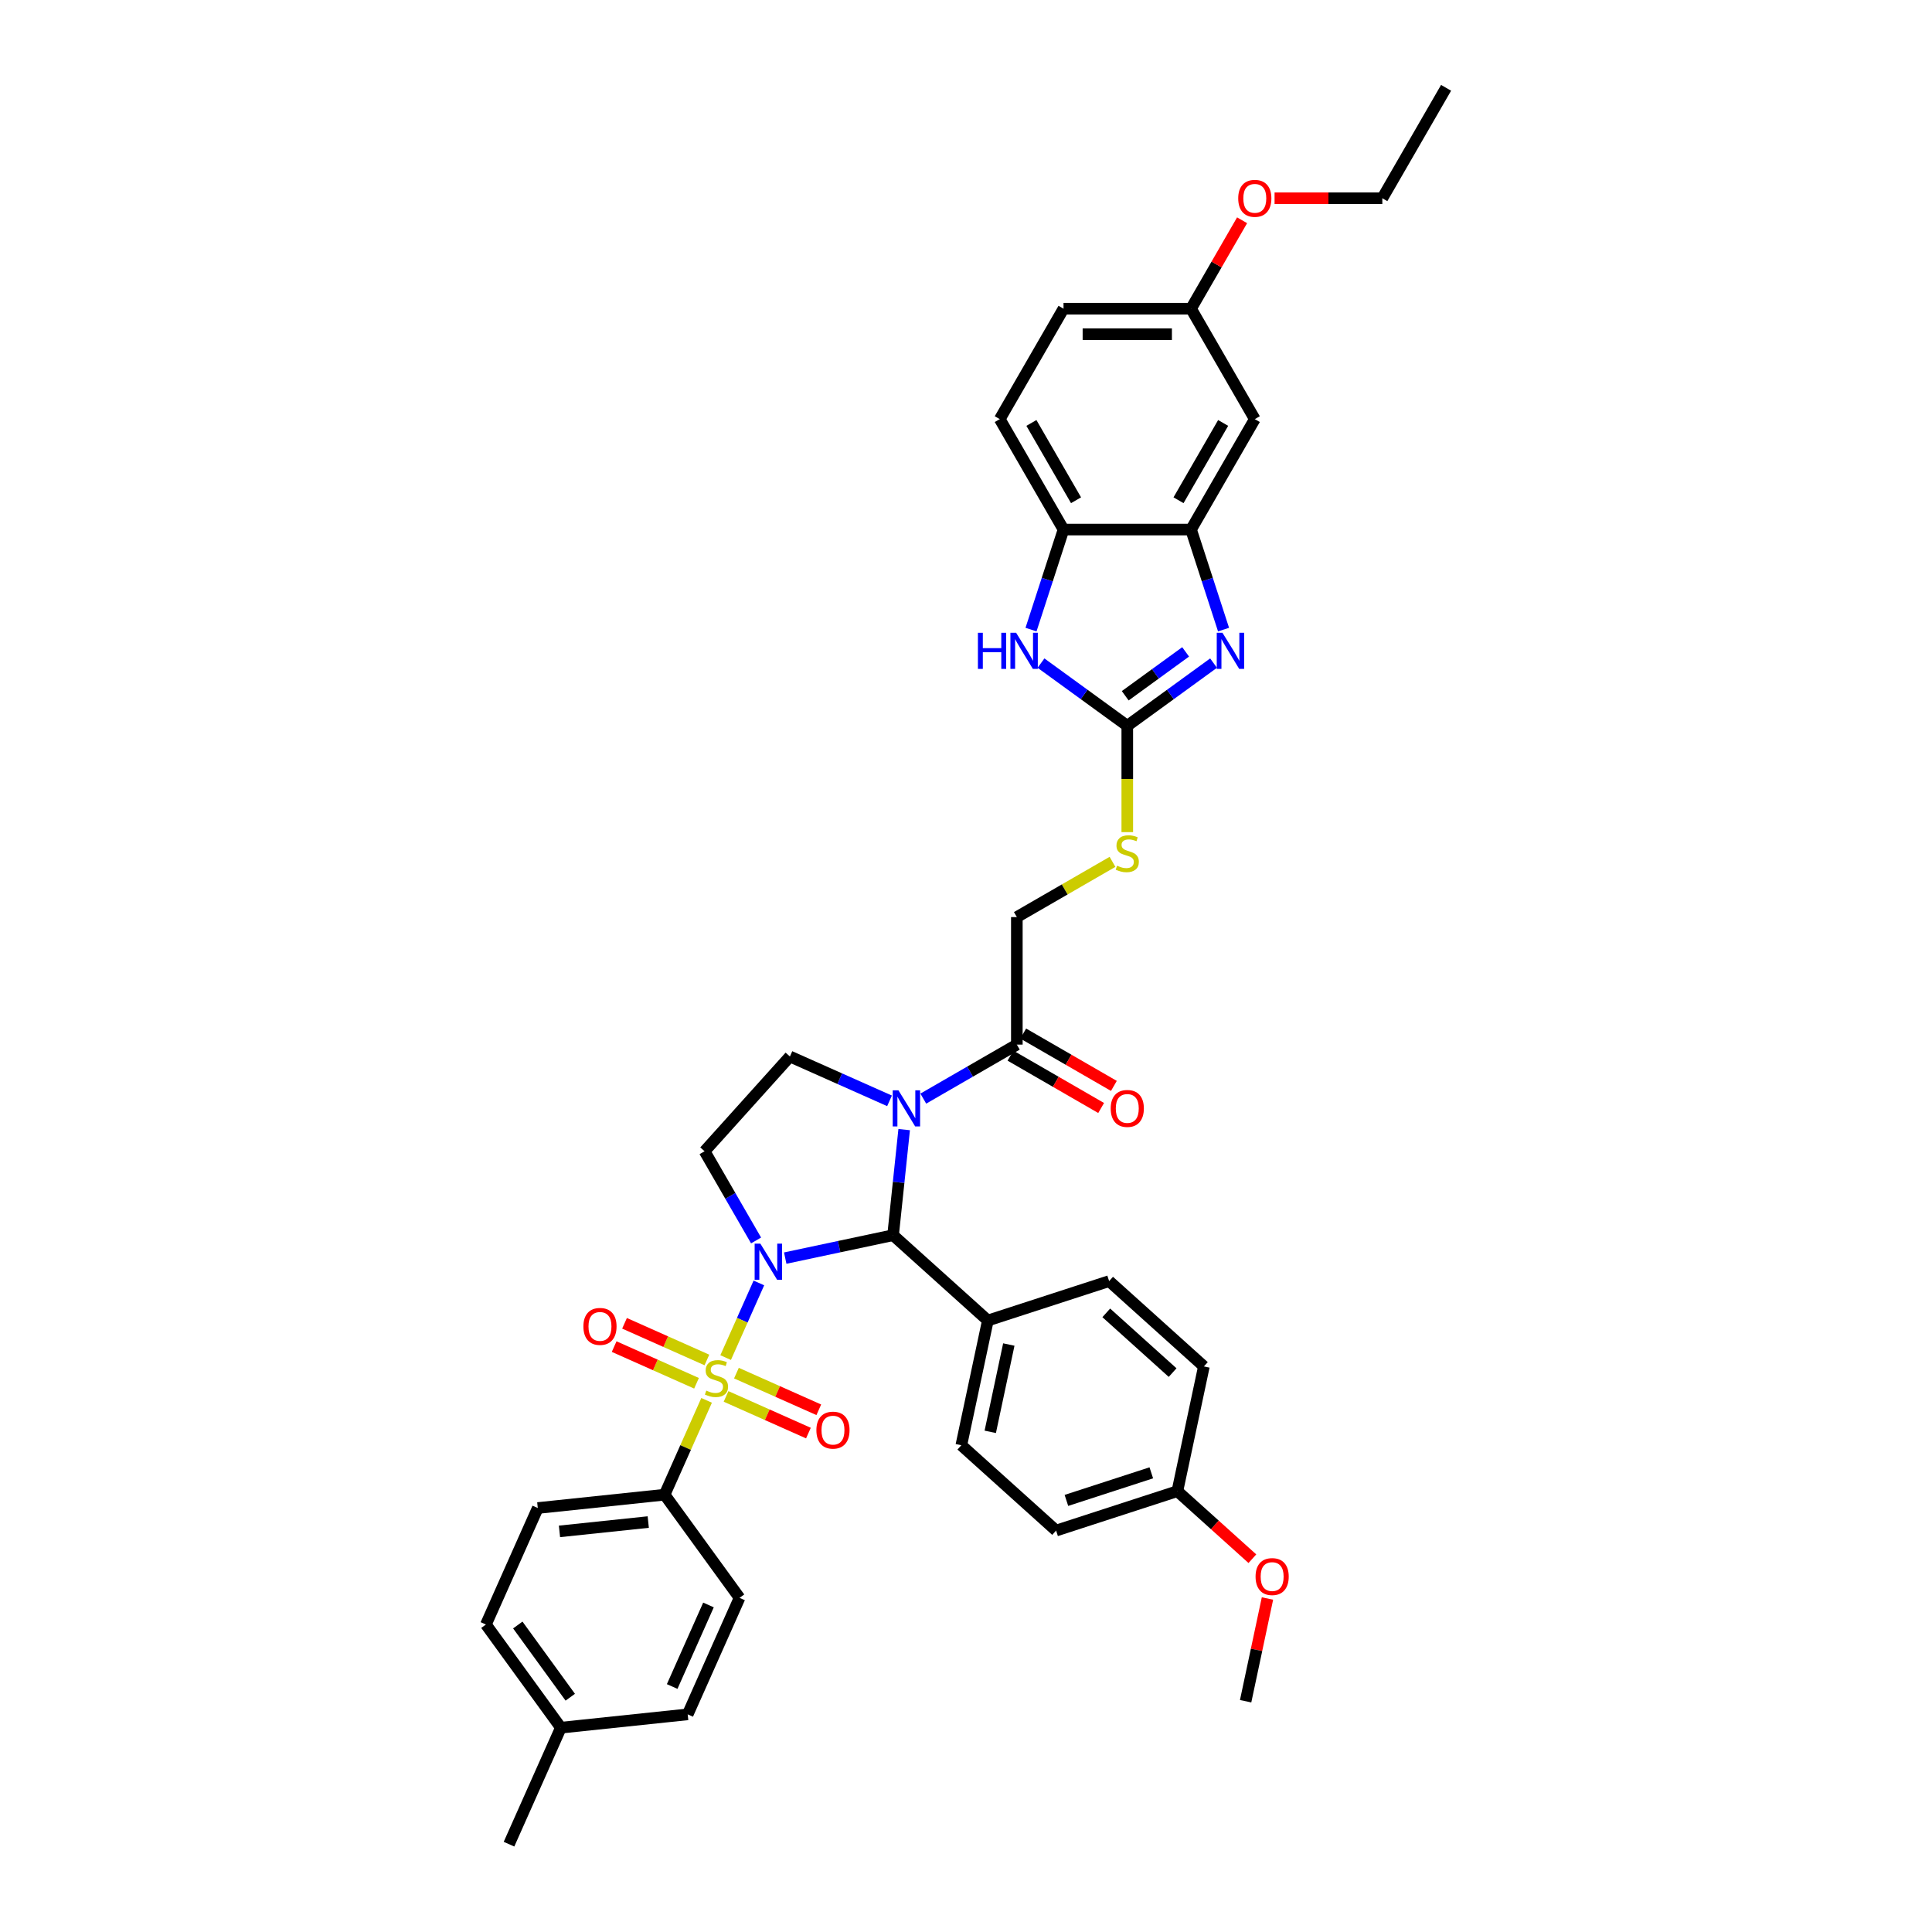 <?xml version='1.0' encoding='iso-8859-1'?>
<svg version='1.1' baseProfile='full'
              xmlns='http://www.w3.org/2000/svg'
                      xmlns:rdkit='http://www.rdkit.org/xml'
                      xmlns:xlink='http://www.w3.org/1999/xlink'
                  xml:space='preserve'
width='1000px' height='1000px' viewBox='0 0 1000 1000'>
<!-- END OF HEADER -->
<rect style='opacity:1.0;fill:#FFFFFF;stroke:none' width='1000' height='1000' x='0' y='0'> </rect>
<path class='bond-0' d='M 392.797,664.05 L 384.197,683.366' style='fill:none;fill-rule:evenodd;stroke:#0000FF;stroke-width:6px;stroke-linecap:butt;stroke-linejoin:miter;stroke-opacity:1' />
<path class='bond-0' d='M 384.197,683.366 L 375.596,702.683' style='fill:none;fill-rule:evenodd;stroke:#CCCC00;stroke-width:6px;stroke-linecap:butt;stroke-linejoin:miter;stroke-opacity:1' />
<path class='bond-2' d='M 406.432,651.196 L 434.343,645.263' style='fill:none;fill-rule:evenodd;stroke:#0000FF;stroke-width:6px;stroke-linecap:butt;stroke-linejoin:miter;stroke-opacity:1' />
<path class='bond-2' d='M 434.343,645.263 L 462.255,639.33' style='fill:none;fill-rule:evenodd;stroke:#000000;stroke-width:6px;stroke-linecap:butt;stroke-linejoin:miter;stroke-opacity:1' />
<path class='bond-5' d='M 391.344,642.057 L 378.017,618.974' style='fill:none;fill-rule:evenodd;stroke:#0000FF;stroke-width:6px;stroke-linecap:butt;stroke-linejoin:miter;stroke-opacity:1' />
<path class='bond-5' d='M 378.017,618.974 L 364.69,595.892' style='fill:none;fill-rule:evenodd;stroke:#000000;stroke-width:6px;stroke-linecap:butt;stroke-linejoin:miter;stroke-opacity:1' />
<path class='bond-11' d='M 365.739,724.824 L 354.869,749.237' style='fill:none;fill-rule:evenodd;stroke:#CCCC00;stroke-width:6px;stroke-linecap:butt;stroke-linejoin:miter;stroke-opacity:1' />
<path class='bond-11' d='M 354.869,749.237 L 344,773.65' style='fill:none;fill-rule:evenodd;stroke:#000000;stroke-width:6px;stroke-linecap:butt;stroke-linejoin:miter;stroke-opacity:1' />
<path class='bond-12' d='M 375.805,722.785 L 397.122,732.276' style='fill:none;fill-rule:evenodd;stroke:#CCCC00;stroke-width:6px;stroke-linecap:butt;stroke-linejoin:miter;stroke-opacity:1' />
<path class='bond-12' d='M 397.122,732.276 L 418.438,741.766' style='fill:none;fill-rule:evenodd;stroke:#FF0000;stroke-width:6px;stroke-linecap:butt;stroke-linejoin:miter;stroke-opacity:1' />
<path class='bond-12' d='M 381.174,710.725 L 402.491,720.216' style='fill:none;fill-rule:evenodd;stroke:#CCCC00;stroke-width:6px;stroke-linecap:butt;stroke-linejoin:miter;stroke-opacity:1' />
<path class='bond-12' d='M 402.491,720.216 L 423.808,729.707' style='fill:none;fill-rule:evenodd;stroke:#FF0000;stroke-width:6px;stroke-linecap:butt;stroke-linejoin:miter;stroke-opacity:1' />
<path class='bond-13' d='M 365.887,703.919 L 344.571,694.428' style='fill:none;fill-rule:evenodd;stroke:#CCCC00;stroke-width:6px;stroke-linecap:butt;stroke-linejoin:miter;stroke-opacity:1' />
<path class='bond-13' d='M 344.571,694.428 L 323.254,684.937' style='fill:none;fill-rule:evenodd;stroke:#FF0000;stroke-width:6px;stroke-linecap:butt;stroke-linejoin:miter;stroke-opacity:1' />
<path class='bond-13' d='M 360.518,715.979 L 339.201,706.488' style='fill:none;fill-rule:evenodd;stroke:#CCCC00;stroke-width:6px;stroke-linecap:butt;stroke-linejoin:miter;stroke-opacity:1' />
<path class='bond-13' d='M 339.201,706.488 L 317.885,696.997' style='fill:none;fill-rule:evenodd;stroke:#FF0000;stroke-width:6px;stroke-linecap:butt;stroke-linejoin:miter;stroke-opacity:1' />
<path class='bond-1' d='M 467.999,584.684 L 465.127,612.007' style='fill:none;fill-rule:evenodd;stroke:#0000FF;stroke-width:6px;stroke-linecap:butt;stroke-linejoin:miter;stroke-opacity:1' />
<path class='bond-1' d='M 465.127,612.007 L 462.255,639.33' style='fill:none;fill-rule:evenodd;stroke:#000000;stroke-width:6px;stroke-linecap:butt;stroke-linejoin:miter;stroke-opacity:1' />
<path class='bond-8' d='M 477.894,568.642 L 502.105,554.663' style='fill:none;fill-rule:evenodd;stroke:#0000FF;stroke-width:6px;stroke-linecap:butt;stroke-linejoin:miter;stroke-opacity:1' />
<path class='bond-8' d='M 502.105,554.663 L 526.316,540.685' style='fill:none;fill-rule:evenodd;stroke:#000000;stroke-width:6px;stroke-linecap:butt;stroke-linejoin:miter;stroke-opacity:1' />
<path class='bond-38' d='M 460.416,569.796 L 434.636,558.318' style='fill:none;fill-rule:evenodd;stroke:#0000FF;stroke-width:6px;stroke-linecap:butt;stroke-linejoin:miter;stroke-opacity:1' />
<path class='bond-38' d='M 434.636,558.318 L 408.856,546.841' style='fill:none;fill-rule:evenodd;stroke:#000000;stroke-width:6px;stroke-linecap:butt;stroke-linejoin:miter;stroke-opacity:1' />
<path class='bond-14' d='M 462.255,639.33 L 511.306,683.496' style='fill:none;fill-rule:evenodd;stroke:#000000;stroke-width:6px;stroke-linecap:butt;stroke-linejoin:miter;stroke-opacity:1' />
<path class='bond-3' d='M 583.478,375.673 L 583.478,403.19' style='fill:none;fill-rule:evenodd;stroke:#000000;stroke-width:6px;stroke-linecap:butt;stroke-linejoin:miter;stroke-opacity:1' />
<path class='bond-3' d='M 583.478,403.19 L 583.478,430.708' style='fill:none;fill-rule:evenodd;stroke:#CCCC00;stroke-width:6px;stroke-linecap:butt;stroke-linejoin:miter;stroke-opacity:1' />
<path class='bond-4' d='M 583.478,375.673 L 605.808,359.449' style='fill:none;fill-rule:evenodd;stroke:#000000;stroke-width:6px;stroke-linecap:butt;stroke-linejoin:miter;stroke-opacity:1' />
<path class='bond-4' d='M 605.808,359.449 L 628.138,343.225' style='fill:none;fill-rule:evenodd;stroke:#0000FF;stroke-width:6px;stroke-linecap:butt;stroke-linejoin:miter;stroke-opacity:1' />
<path class='bond-4' d='M 582.418,360.126 L 598.049,348.769' style='fill:none;fill-rule:evenodd;stroke:#000000;stroke-width:6px;stroke-linecap:butt;stroke-linejoin:miter;stroke-opacity:1' />
<path class='bond-4' d='M 598.049,348.769 L 613.68,337.413' style='fill:none;fill-rule:evenodd;stroke:#0000FF;stroke-width:6px;stroke-linecap:butt;stroke-linejoin:miter;stroke-opacity:1' />
<path class='bond-6' d='M 583.478,375.673 L 561.148,359.449' style='fill:none;fill-rule:evenodd;stroke:#000000;stroke-width:6px;stroke-linecap:butt;stroke-linejoin:miter;stroke-opacity:1' />
<path class='bond-6' d='M 561.148,359.449 L 538.818,343.225' style='fill:none;fill-rule:evenodd;stroke:#0000FF;stroke-width:6px;stroke-linecap:butt;stroke-linejoin:miter;stroke-opacity:1' />
<path class='bond-7' d='M 633.304,325.88 L 624.892,299.991' style='fill:none;fill-rule:evenodd;stroke:#0000FF;stroke-width:6px;stroke-linecap:butt;stroke-linejoin:miter;stroke-opacity:1' />
<path class='bond-7' d='M 624.892,299.991 L 616.481,274.102' style='fill:none;fill-rule:evenodd;stroke:#000000;stroke-width:6px;stroke-linecap:butt;stroke-linejoin:miter;stroke-opacity:1' />
<path class='bond-9' d='M 364.69,595.892 L 408.856,546.841' style='fill:none;fill-rule:evenodd;stroke:#000000;stroke-width:6px;stroke-linecap:butt;stroke-linejoin:miter;stroke-opacity:1' />
<path class='bond-10' d='M 533.652,325.88 L 542.064,299.991' style='fill:none;fill-rule:evenodd;stroke:#0000FF;stroke-width:6px;stroke-linecap:butt;stroke-linejoin:miter;stroke-opacity:1' />
<path class='bond-10' d='M 542.064,299.991 L 550.476,274.102' style='fill:none;fill-rule:evenodd;stroke:#000000;stroke-width:6px;stroke-linecap:butt;stroke-linejoin:miter;stroke-opacity:1' />
<path class='bond-15' d='M 616.481,274.102 L 649.483,216.94' style='fill:none;fill-rule:evenodd;stroke:#000000;stroke-width:6px;stroke-linecap:butt;stroke-linejoin:miter;stroke-opacity:1' />
<path class='bond-15' d='M 609.999,258.927 L 633.1,218.914' style='fill:none;fill-rule:evenodd;stroke:#000000;stroke-width:6px;stroke-linecap:butt;stroke-linejoin:miter;stroke-opacity:1' />
<path class='bond-41' d='M 616.481,274.102 L 550.476,274.102' style='fill:none;fill-rule:evenodd;stroke:#000000;stroke-width:6px;stroke-linecap:butt;stroke-linejoin:miter;stroke-opacity:1' />
<path class='bond-17' d='M 526.316,540.685 L 526.316,474.68' style='fill:none;fill-rule:evenodd;stroke:#000000;stroke-width:6px;stroke-linecap:butt;stroke-linejoin:miter;stroke-opacity:1' />
<path class='bond-18' d='M 523.016,546.401 L 546.482,559.949' style='fill:none;fill-rule:evenodd;stroke:#000000;stroke-width:6px;stroke-linecap:butt;stroke-linejoin:miter;stroke-opacity:1' />
<path class='bond-18' d='M 546.482,559.949 L 569.947,573.497' style='fill:none;fill-rule:evenodd;stroke:#FF0000;stroke-width:6px;stroke-linecap:butt;stroke-linejoin:miter;stroke-opacity:1' />
<path class='bond-18' d='M 529.617,534.969 L 553.082,548.516' style='fill:none;fill-rule:evenodd;stroke:#000000;stroke-width:6px;stroke-linecap:butt;stroke-linejoin:miter;stroke-opacity:1' />
<path class='bond-18' d='M 553.082,548.516 L 576.548,562.064' style='fill:none;fill-rule:evenodd;stroke:#FF0000;stroke-width:6px;stroke-linecap:butt;stroke-linejoin:miter;stroke-opacity:1' />
<path class='bond-19' d='M 550.476,274.102 L 517.473,216.94' style='fill:none;fill-rule:evenodd;stroke:#000000;stroke-width:6px;stroke-linecap:butt;stroke-linejoin:miter;stroke-opacity:1' />
<path class='bond-19' d='M 556.958,258.927 L 533.856,218.914' style='fill:none;fill-rule:evenodd;stroke:#000000;stroke-width:6px;stroke-linecap:butt;stroke-linejoin:miter;stroke-opacity:1' />
<path class='bond-20' d='M 344,773.65 L 278.356,780.55' style='fill:none;fill-rule:evenodd;stroke:#000000;stroke-width:6px;stroke-linecap:butt;stroke-linejoin:miter;stroke-opacity:1' />
<path class='bond-20' d='M 335.533,787.814 L 289.583,792.643' style='fill:none;fill-rule:evenodd;stroke:#000000;stroke-width:6px;stroke-linecap:butt;stroke-linejoin:miter;stroke-opacity:1' />
<path class='bond-21' d='M 344,773.65 L 382.796,827.049' style='fill:none;fill-rule:evenodd;stroke:#000000;stroke-width:6px;stroke-linecap:butt;stroke-linejoin:miter;stroke-opacity:1' />
<path class='bond-22' d='M 511.306,683.496 L 497.583,748.059' style='fill:none;fill-rule:evenodd;stroke:#000000;stroke-width:6px;stroke-linecap:butt;stroke-linejoin:miter;stroke-opacity:1' />
<path class='bond-22' d='M 522.16,695.925 L 512.554,741.119' style='fill:none;fill-rule:evenodd;stroke:#000000;stroke-width:6px;stroke-linecap:butt;stroke-linejoin:miter;stroke-opacity:1' />
<path class='bond-23' d='M 511.306,683.496 L 574.081,663.1' style='fill:none;fill-rule:evenodd;stroke:#000000;stroke-width:6px;stroke-linecap:butt;stroke-linejoin:miter;stroke-opacity:1' />
<path class='bond-24' d='M 649.483,216.94 L 616.481,159.778' style='fill:none;fill-rule:evenodd;stroke:#000000;stroke-width:6px;stroke-linecap:butt;stroke-linejoin:miter;stroke-opacity:1' />
<path class='bond-16' d='M 575.835,446.09 L 551.076,460.385' style='fill:none;fill-rule:evenodd;stroke:#CCCC00;stroke-width:6px;stroke-linecap:butt;stroke-linejoin:miter;stroke-opacity:1' />
<path class='bond-16' d='M 551.076,460.385 L 526.316,474.68' style='fill:none;fill-rule:evenodd;stroke:#000000;stroke-width:6px;stroke-linecap:butt;stroke-linejoin:miter;stroke-opacity:1' />
<path class='bond-26' d='M 517.473,216.94 L 550.476,159.778' style='fill:none;fill-rule:evenodd;stroke:#000000;stroke-width:6px;stroke-linecap:butt;stroke-linejoin:miter;stroke-opacity:1' />
<path class='bond-30' d='M 278.356,780.55 L 251.51,840.848' style='fill:none;fill-rule:evenodd;stroke:#000000;stroke-width:6px;stroke-linecap:butt;stroke-linejoin:miter;stroke-opacity:1' />
<path class='bond-29' d='M 382.796,827.049 L 355.95,887.348' style='fill:none;fill-rule:evenodd;stroke:#000000;stroke-width:6px;stroke-linecap:butt;stroke-linejoin:miter;stroke-opacity:1' />
<path class='bond-29' d='M 366.71,830.725 L 347.917,872.934' style='fill:none;fill-rule:evenodd;stroke:#000000;stroke-width:6px;stroke-linecap:butt;stroke-linejoin:miter;stroke-opacity:1' />
<path class='bond-28' d='M 497.583,748.059 L 546.634,792.224' style='fill:none;fill-rule:evenodd;stroke:#000000;stroke-width:6px;stroke-linecap:butt;stroke-linejoin:miter;stroke-opacity:1' />
<path class='bond-27' d='M 574.081,663.1 L 623.132,707.265' style='fill:none;fill-rule:evenodd;stroke:#000000;stroke-width:6px;stroke-linecap:butt;stroke-linejoin:miter;stroke-opacity:1' />
<path class='bond-27' d='M 572.605,679.535 L 606.941,710.451' style='fill:none;fill-rule:evenodd;stroke:#000000;stroke-width:6px;stroke-linecap:butt;stroke-linejoin:miter;stroke-opacity:1' />
<path class='bond-32' d='M 616.481,159.778 L 629.693,136.894' style='fill:none;fill-rule:evenodd;stroke:#000000;stroke-width:6px;stroke-linecap:butt;stroke-linejoin:miter;stroke-opacity:1' />
<path class='bond-32' d='M 629.693,136.894 L 642.906,114.009' style='fill:none;fill-rule:evenodd;stroke:#FF0000;stroke-width:6px;stroke-linecap:butt;stroke-linejoin:miter;stroke-opacity:1' />
<path class='bond-42' d='M 616.481,159.778 L 550.476,159.778' style='fill:none;fill-rule:evenodd;stroke:#000000;stroke-width:6px;stroke-linecap:butt;stroke-linejoin:miter;stroke-opacity:1' />
<path class='bond-42' d='M 606.58,172.979 L 560.377,172.979' style='fill:none;fill-rule:evenodd;stroke:#000000;stroke-width:6px;stroke-linecap:butt;stroke-linejoin:miter;stroke-opacity:1' />
<path class='bond-25' d='M 609.409,771.828 L 546.634,792.224' style='fill:none;fill-rule:evenodd;stroke:#000000;stroke-width:6px;stroke-linecap:butt;stroke-linejoin:miter;stroke-opacity:1' />
<path class='bond-25' d='M 595.913,762.333 L 551.971,776.61' style='fill:none;fill-rule:evenodd;stroke:#000000;stroke-width:6px;stroke-linecap:butt;stroke-linejoin:miter;stroke-opacity:1' />
<path class='bond-33' d='M 609.409,771.828 L 628.819,789.305' style='fill:none;fill-rule:evenodd;stroke:#000000;stroke-width:6px;stroke-linecap:butt;stroke-linejoin:miter;stroke-opacity:1' />
<path class='bond-33' d='M 628.819,789.305 L 648.229,806.782' style='fill:none;fill-rule:evenodd;stroke:#FF0000;stroke-width:6px;stroke-linecap:butt;stroke-linejoin:miter;stroke-opacity:1' />
<path class='bond-39' d='M 609.409,771.828 L 623.132,707.265' style='fill:none;fill-rule:evenodd;stroke:#000000;stroke-width:6px;stroke-linecap:butt;stroke-linejoin:miter;stroke-opacity:1' />
<path class='bond-40' d='M 355.95,887.348 L 290.306,894.247' style='fill:none;fill-rule:evenodd;stroke:#000000;stroke-width:6px;stroke-linecap:butt;stroke-linejoin:miter;stroke-opacity:1' />
<path class='bond-31' d='M 251.51,840.848 L 290.306,894.247' style='fill:none;fill-rule:evenodd;stroke:#000000;stroke-width:6px;stroke-linecap:butt;stroke-linejoin:miter;stroke-opacity:1' />
<path class='bond-31' d='M 268.009,841.099 L 295.167,878.478' style='fill:none;fill-rule:evenodd;stroke:#000000;stroke-width:6px;stroke-linecap:butt;stroke-linejoin:miter;stroke-opacity:1' />
<path class='bond-35' d='M 290.306,894.247 L 263.46,954.545' style='fill:none;fill-rule:evenodd;stroke:#000000;stroke-width:6px;stroke-linecap:butt;stroke-linejoin:miter;stroke-opacity:1' />
<path class='bond-34' d='M 659.714,102.616 L 687.601,102.616' style='fill:none;fill-rule:evenodd;stroke:#FF0000;stroke-width:6px;stroke-linecap:butt;stroke-linejoin:miter;stroke-opacity:1' />
<path class='bond-34' d='M 687.601,102.616 L 715.488,102.616' style='fill:none;fill-rule:evenodd;stroke:#000000;stroke-width:6px;stroke-linecap:butt;stroke-linejoin:miter;stroke-opacity:1' />
<path class='bond-36' d='M 656.038,827.386 L 650.387,853.971' style='fill:none;fill-rule:evenodd;stroke:#FF0000;stroke-width:6px;stroke-linecap:butt;stroke-linejoin:miter;stroke-opacity:1' />
<path class='bond-36' d='M 650.387,853.971 L 644.736,880.556' style='fill:none;fill-rule:evenodd;stroke:#000000;stroke-width:6px;stroke-linecap:butt;stroke-linejoin:miter;stroke-opacity:1' />
<path class='bond-37' d='M 715.488,102.616 L 748.49,45.455' style='fill:none;fill-rule:evenodd;stroke:#000000;stroke-width:6px;stroke-linecap:butt;stroke-linejoin:miter;stroke-opacity:1' />
<path  class='atom-0' d='M 393.561 643.707
L 399.686 653.608
Q 400.293 654.585, 401.27 656.354
Q 402.247 658.123, 402.3 658.228
L 402.3 643.707
L 404.782 643.707
L 404.782 662.4
L 402.221 662.4
L 395.647 651.575
Q 394.881 650.308, 394.062 648.856
Q 393.27 647.404, 393.033 646.955
L 393.033 662.4
L 390.604 662.4
L 390.604 643.707
L 393.561 643.707
' fill='#0000FF'/>
<path  class='atom-1' d='M 365.566 719.768
Q 365.777 719.847, 366.648 720.216
Q 367.52 720.586, 368.47 720.824
Q 369.447 721.035, 370.397 721.035
Q 372.166 721.035, 373.196 720.19
Q 374.226 719.319, 374.226 717.814
Q 374.226 716.784, 373.698 716.151
Q 373.196 715.517, 372.404 715.174
Q 371.612 714.83, 370.292 714.434
Q 368.628 713.933, 367.625 713.458
Q 366.648 712.982, 365.935 711.979
Q 365.249 710.976, 365.249 709.286
Q 365.249 706.936, 366.833 705.484
Q 368.444 704.032, 371.612 704.032
Q 373.777 704.032, 376.232 705.062
L 375.625 707.095
Q 373.381 706.171, 371.691 706.171
Q 369.869 706.171, 368.866 706.936
Q 367.863 707.676, 367.889 708.969
Q 367.889 709.972, 368.391 710.58
Q 368.919 711.187, 369.658 711.53
Q 370.424 711.873, 371.691 712.269
Q 373.381 712.797, 374.384 713.326
Q 375.387 713.854, 376.1 714.936
Q 376.839 715.992, 376.839 717.814
Q 376.839 720.401, 375.097 721.801
Q 373.381 723.173, 370.503 723.173
Q 368.84 723.173, 367.572 722.804
Q 366.331 722.461, 364.853 721.853
L 365.566 719.768
' fill='#CCCC00'/>
<path  class='atom-2' d='M 465.023 564.341
L 471.148 574.242
Q 471.755 575.218, 472.732 576.987
Q 473.709 578.756, 473.762 578.862
L 473.762 564.341
L 476.243 564.341
L 476.243 583.033
L 473.682 583.033
L 467.108 572.209
Q 466.343 570.941, 465.524 569.489
Q 464.732 568.037, 464.495 567.588
L 464.495 583.033
L 462.066 583.033
L 462.066 564.341
L 465.023 564.341
' fill='#0000FF'/>
<path  class='atom-5' d='M 632.745 327.53
L 638.871 337.431
Q 639.478 338.407, 640.455 340.176
Q 641.432 341.945, 641.484 342.051
L 641.484 327.53
L 643.966 327.53
L 643.966 346.222
L 641.405 346.222
L 634.831 335.398
Q 634.065 334.13, 633.247 332.678
Q 632.455 331.226, 632.217 330.777
L 632.217 346.222
L 629.788 346.222
L 629.788 327.53
L 632.745 327.53
' fill='#0000FF'/>
<path  class='atom-7' d='M 506.172 327.53
L 508.707 327.53
L 508.707 335.477
L 518.264 335.477
L 518.264 327.53
L 520.799 327.53
L 520.799 346.222
L 518.264 346.222
L 518.264 337.589
L 508.707 337.589
L 508.707 346.222
L 506.172 346.222
L 506.172 327.53
' fill='#0000FF'/>
<path  class='atom-7' d='M 525.947 327.53
L 532.073 337.431
Q 532.68 338.407, 533.657 340.176
Q 534.634 341.945, 534.686 342.051
L 534.686 327.53
L 537.168 327.53
L 537.168 346.222
L 534.607 346.222
L 528.033 335.398
Q 527.267 334.13, 526.449 332.678
Q 525.657 331.226, 525.419 330.777
L 525.419 346.222
L 522.99 346.222
L 522.99 327.53
L 525.947 327.53
' fill='#0000FF'/>
<path  class='atom-13' d='M 422.564 740.251
Q 422.564 735.763, 424.782 733.255
Q 426.999 730.747, 431.145 730.747
Q 435.29 730.747, 437.507 733.255
Q 439.725 735.763, 439.725 740.251
Q 439.725 744.792, 437.481 747.38
Q 435.237 749.941, 431.145 749.941
Q 427.026 749.941, 424.782 747.38
Q 422.564 744.819, 422.564 740.251
M 431.145 747.829
Q 433.996 747.829, 435.527 745.928
Q 437.085 744, 437.085 740.251
Q 437.085 736.581, 435.527 734.733
Q 433.996 732.859, 431.145 732.859
Q 428.293 732.859, 426.735 734.707
Q 425.204 736.555, 425.204 740.251
Q 425.204 744.027, 426.735 745.928
Q 428.293 747.829, 431.145 747.829
' fill='#FF0000'/>
<path  class='atom-14' d='M 301.967 686.558
Q 301.967 682.07, 304.185 679.562
Q 306.403 677.053, 310.548 677.053
Q 314.693 677.053, 316.911 679.562
Q 319.128 682.07, 319.128 686.558
Q 319.128 691.099, 316.884 693.687
Q 314.64 696.248, 310.548 696.248
Q 306.429 696.248, 304.185 693.687
Q 301.967 691.126, 301.967 686.558
M 310.548 694.136
Q 313.399 694.136, 314.931 692.235
Q 316.488 690.307, 316.488 686.558
Q 316.488 682.888, 314.931 681.04
Q 313.399 679.166, 310.548 679.166
Q 307.696 679.166, 306.139 681.014
Q 304.607 682.862, 304.607 686.558
Q 304.607 690.334, 306.139 692.235
Q 307.696 694.136, 310.548 694.136
' fill='#FF0000'/>
<path  class='atom-17' d='M 578.198 448.093
Q 578.409 448.172, 579.28 448.542
Q 580.152 448.912, 581.102 449.149
Q 582.079 449.361, 583.029 449.361
Q 584.798 449.361, 585.828 448.516
Q 586.858 447.644, 586.858 446.14
Q 586.858 445.11, 586.33 444.476
Q 585.828 443.843, 585.036 443.499
Q 584.244 443.156, 582.924 442.76
Q 581.26 442.258, 580.257 441.783
Q 579.28 441.308, 578.567 440.305
Q 577.881 439.301, 577.881 437.612
Q 577.881 435.262, 579.465 433.81
Q 581.076 432.358, 584.244 432.358
Q 586.409 432.358, 588.864 433.387
L 588.257 435.42
Q 586.013 434.496, 584.323 434.496
Q 582.501 434.496, 581.498 435.262
Q 580.495 436.001, 580.521 437.295
Q 580.521 438.298, 581.023 438.905
Q 581.551 439.513, 582.29 439.856
Q 583.056 440.199, 584.323 440.595
Q 586.013 441.123, 587.016 441.651
Q 588.019 442.179, 588.732 443.262
Q 589.471 444.318, 589.471 446.14
Q 589.471 448.727, 587.729 450.126
Q 586.013 451.499, 583.135 451.499
Q 581.472 451.499, 580.204 451.129
Q 578.963 450.786, 577.485 450.179
L 578.198 448.093
' fill='#CCCC00'/>
<path  class='atom-19' d='M 574.898 573.74
Q 574.898 569.252, 577.115 566.743
Q 579.333 564.235, 583.478 564.235
Q 587.623 564.235, 589.841 566.743
Q 592.059 569.252, 592.059 573.74
Q 592.059 578.281, 589.815 580.868
Q 587.57 583.429, 583.478 583.429
Q 579.36 583.429, 577.115 580.868
Q 574.898 578.308, 574.898 573.74
M 583.478 581.317
Q 586.33 581.317, 587.861 579.416
Q 589.419 577.489, 589.419 573.74
Q 589.419 570.07, 587.861 568.222
Q 586.33 566.347, 583.478 566.347
Q 580.627 566.347, 579.069 568.196
Q 577.538 570.044, 577.538 573.74
Q 577.538 577.515, 579.069 579.416
Q 580.627 581.317, 583.478 581.317
' fill='#FF0000'/>
<path  class='atom-33' d='M 640.902 102.669
Q 640.902 98.181, 643.12 95.673
Q 645.338 93.165, 649.483 93.165
Q 653.628 93.165, 655.846 95.673
Q 658.064 98.181, 658.064 102.669
Q 658.064 107.21, 655.819 109.798
Q 653.575 112.359, 649.483 112.359
Q 645.364 112.359, 643.12 109.798
Q 640.902 107.237, 640.902 102.669
M 649.483 110.247
Q 652.334 110.247, 653.866 108.346
Q 655.423 106.418, 655.423 102.669
Q 655.423 98.999, 653.866 97.151
Q 652.334 95.277, 649.483 95.277
Q 646.632 95.277, 645.074 97.125
Q 643.543 98.973, 643.543 102.669
Q 643.543 106.445, 645.074 108.346
Q 646.632 110.247, 649.483 110.247
' fill='#FF0000'/>
<path  class='atom-34' d='M 649.879 816.047
Q 649.879 811.558, 652.097 809.05
Q 654.315 806.542, 658.46 806.542
Q 662.605 806.542, 664.823 809.05
Q 667.04 811.558, 667.04 816.047
Q 667.04 820.588, 664.796 823.175
Q 662.552 825.736, 658.46 825.736
Q 654.341 825.736, 652.097 823.175
Q 649.879 820.614, 649.879 816.047
M 658.46 823.624
Q 661.311 823.624, 662.842 821.723
Q 664.4 819.796, 664.4 816.047
Q 664.4 812.377, 662.842 810.529
Q 661.311 808.654, 658.46 808.654
Q 655.608 808.654, 654.051 810.502
Q 652.519 812.35, 652.519 816.047
Q 652.519 819.822, 654.051 821.723
Q 655.608 823.624, 658.46 823.624
' fill='#FF0000'/>
</svg>
